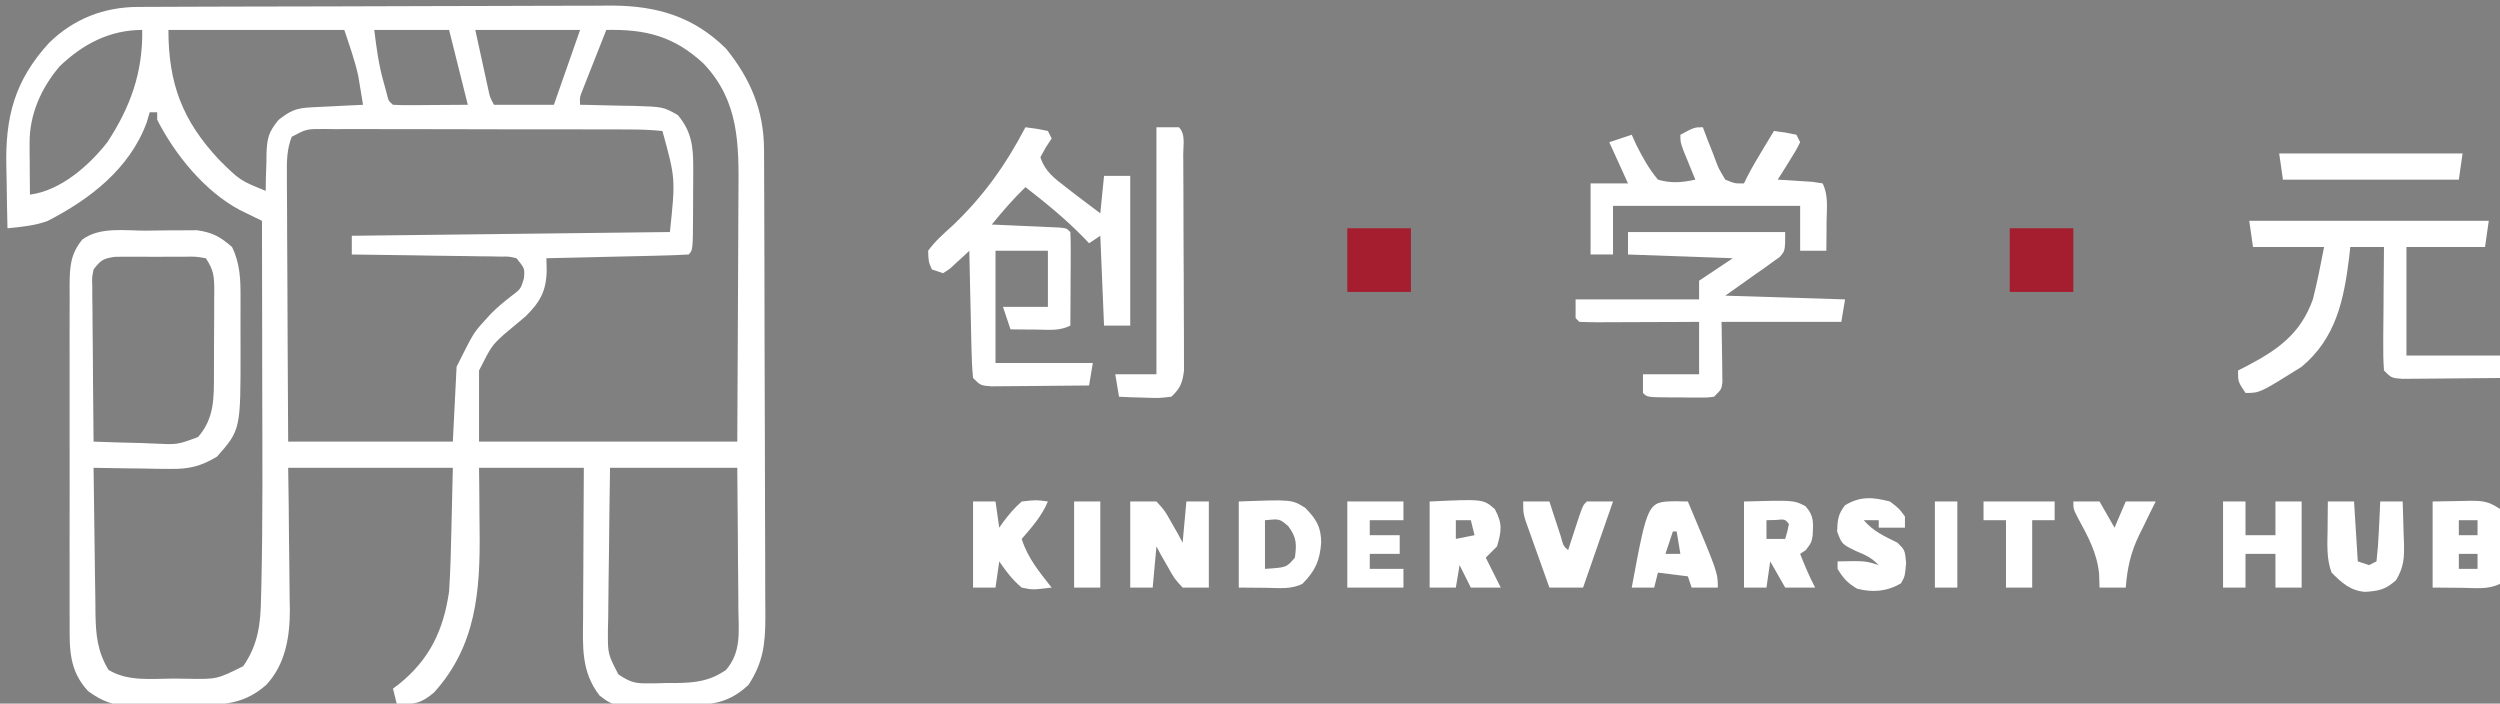 <svg xmlns="http://www.w3.org/2000/svg" width="668" height="188"><rect width="100%" height="100%" fill="#808080" stroke="none"/><path d="M0 0 C1.789 -0.011 1.789 -0.011 3.615 -0.022 C5.573 -0.026 5.573 -0.026 7.571 -0.03 C8.962 -0.036 10.354 -0.043 11.745 -0.05 C16.313 -0.071 20.881 -0.081 25.449 -0.091 C27.025 -0.095 28.601 -0.099 30.177 -0.103 C37.586 -0.123 44.994 -0.137 52.402 -0.145 C60.935 -0.155 69.468 -0.181 78 -0.222 C84.607 -0.252 91.214 -0.267 97.82 -0.27 C101.76 -0.272 105.7 -0.281 109.64 -0.306 C113.353 -0.33 117.065 -0.334 120.778 -0.324 C122.774 -0.323 124.769 -0.342 126.765 -0.362 C138.708 -0.293 148.54 2.59 157.164 11.147 C163.686 19.21 167.268 27.631 167.311 38.048 C167.322 39.82 167.322 39.82 167.333 41.628 C167.336 42.916 167.338 44.204 167.341 45.531 C167.347 46.908 167.354 48.285 167.361 49.662 C167.382 54.174 167.392 58.686 167.402 63.198 C167.407 64.755 167.411 66.311 167.415 67.868 C167.434 75.18 167.448 82.493 167.456 89.806 C167.466 98.235 167.493 106.663 167.533 115.092 C167.563 121.616 167.578 128.14 167.581 134.664 C167.584 138.557 167.592 142.449 167.618 146.342 C167.641 150.005 167.645 153.668 167.635 157.331 C167.634 159.307 167.653 161.283 167.673 163.259 C167.631 170.369 167.064 175.134 163.164 181.147 C157.015 186.857 152.092 186.424 143.953 186.497 C142.601 186.514 141.249 186.541 139.897 186.579 C127.238 186.936 127.238 186.936 123.367 183.999 C118.41 177.582 118.896 170.95 118.969 163.186 C118.972 162.041 118.975 160.895 118.977 159.714 C118.989 156.067 119.014 152.42 119.039 148.772 C119.049 146.294 119.058 143.816 119.067 141.339 C119.087 135.275 119.126 129.211 119.164 123.147 C109.924 123.147 100.684 123.147 91.164 123.147 C91.187 125.246 91.211 127.344 91.234 129.507 C91.25 131.582 91.262 133.657 91.274 135.733 C91.284 137.154 91.298 138.576 91.315 139.997 C91.508 156.053 90.395 170.737 79.164 183.147 C75.714 186.129 73.736 186.459 69.164 186.147 C68.834 184.827 68.504 183.507 68.164 182.147 C68.684 181.758 69.203 181.369 69.738 180.967 C77.927 174.398 81.693 166.517 83.164 156.147 C83.537 150.461 83.671 144.782 83.789 139.085 C83.913 133.825 84.037 128.566 84.164 123.147 C69.644 123.147 55.124 123.147 40.164 123.147 C40.211 126.352 40.257 129.556 40.305 132.858 C40.336 135.989 40.36 139.12 40.384 142.251 C40.404 144.414 40.431 146.577 40.466 148.739 C40.515 151.862 40.537 154.985 40.555 158.108 C40.575 159.063 40.596 160.017 40.617 161.001 C40.62 168.295 39.461 175.599 34.326 181.126 C27.558 187.127 21.09 186.433 12.444 186.497 C10.808 186.514 9.172 186.541 7.536 186.579 C5.168 186.634 2.802 186.656 0.434 186.671 C-0.289 186.693 -1.013 186.716 -1.758 186.739 C-6.532 186.72 -9.439 185.595 -13.302 182.808 C-18.361 177.329 -18.268 171.668 -18.224 164.631 C-18.229 163.585 -18.235 162.539 -18.24 161.461 C-18.253 158.011 -18.244 154.562 -18.234 151.112 C-18.236 148.711 -18.239 146.31 -18.243 143.91 C-18.247 138.882 -18.241 133.854 -18.227 128.827 C-18.21 122.381 -18.22 115.937 -18.238 109.491 C-18.248 104.535 -18.245 99.58 -18.237 94.624 C-18.235 92.247 -18.238 89.87 -18.245 87.494 C-18.252 84.173 -18.241 80.854 -18.224 77.534 C-18.23 76.551 -18.236 75.569 -18.242 74.556 C-18.196 69.618 -18.107 66.131 -14.836 62.147 C-10.132 58.707 -3.601 59.775 1.954 59.777 C4.026 59.772 6.096 59.736 8.168 59.698 C10.142 59.692 10.142 59.692 12.156 59.686 C13.356 59.678 14.556 59.67 15.793 59.661 C19.936 60.258 22.017 61.4 25.164 64.147 C27.342 68.589 27.459 72.954 27.43 77.819 C27.433 78.903 27.433 78.903 27.436 80.008 C27.437 81.531 27.433 83.054 27.425 84.577 C27.414 86.877 27.425 89.176 27.438 91.475 C27.459 112.978 27.459 112.978 21.164 120.147 C16.837 122.745 13.694 123.512 8.672 123.44 C7.473 123.43 6.274 123.421 5.039 123.411 C3.802 123.386 2.564 123.361 1.289 123.335 C0.028 123.321 -1.232 123.308 -2.531 123.294 C-5.633 123.258 -8.734 123.209 -11.836 123.147 C-11.769 129.713 -11.679 136.278 -11.573 142.843 C-11.54 145.075 -11.512 147.307 -11.489 149.539 C-11.456 152.753 -11.403 155.968 -11.348 159.182 C-11.341 160.174 -11.335 161.166 -11.328 162.188 C-11.209 167.873 -10.815 172.228 -7.836 177.147 C-2.636 180.315 3.708 179.477 9.602 179.46 C10.721 179.476 11.841 179.492 12.994 179.508 C21.108 179.662 21.108 179.662 28.164 176.147 C32.156 170.343 32.81 164.822 32.91 157.932 C32.953 156.352 32.953 156.352 32.997 154.74 C33.403 137.022 33.273 119.286 33.233 101.564 C33.222 96.542 33.218 91.519 33.213 86.497 C33.202 76.714 33.185 66.93 33.164 57.147 C32.619 56.883 32.073 56.619 31.511 56.346 C30.794 55.994 30.076 55.642 29.337 55.279 C28.626 54.933 27.916 54.586 27.183 54.229 C17.826 49.218 9.933 39.502 5.164 30.147 C5.164 29.487 5.164 28.827 5.164 28.147 C4.504 28.147 3.844 28.147 3.164 28.147 C2.906 29.026 2.649 29.905 2.383 30.811 C-2.148 43.212 -12.831 51.425 -24.219 57.237 C-27.75 58.465 -31.116 58.774 -34.836 59.147 C-34.936 55.058 -35.008 50.969 -35.056 46.879 C-35.075 45.492 -35.103 44.105 -35.138 42.719 C-35.466 29.353 -32.901 19.615 -23.711 9.585 C-17.117 3.162 -9.091 0.037 0 0 Z M-20.891 15.858 C-25.876 21.725 -28.989 28.747 -28.933 36.475 C-28.93 37.275 -28.927 38.074 -28.924 38.897 C-28.915 39.722 -28.907 40.547 -28.898 41.397 C-28.894 42.238 -28.889 43.078 -28.885 43.944 C-28.873 46.012 -28.855 48.079 -28.836 50.147 C-20.721 49.12 -13.128 42.495 -8.176 36.178 C-1.985 26.793 1.366 17.423 1.164 6.147 C-7.529 6.147 -14.692 9.926 -20.891 15.858 Z M8.164 6.147 C8.164 20.41 11.874 30.376 21.742 40.874 C27.272 46.347 27.272 46.347 34.164 49.147 C34.185 47.502 34.185 47.502 34.207 45.823 C34.254 44.368 34.302 42.914 34.352 41.46 C34.357 40.738 34.363 40.017 34.369 39.274 C34.541 35.104 34.842 33.54 37.59 30.19 C40.756 27.678 42.357 27.025 46.297 26.831 C47.103 26.789 47.908 26.747 48.738 26.704 C49.58 26.664 50.422 26.625 51.289 26.585 C52.139 26.541 52.988 26.498 53.863 26.454 C55.963 26.348 58.064 26.247 60.164 26.147 C59.902 24.5 59.629 22.854 59.352 21.21 C59.201 20.293 59.05 19.377 58.895 18.432 C57.966 14.255 56.518 10.207 55.164 6.147 C39.654 6.147 24.144 6.147 8.164 6.147 Z M63.164 6.147 C63.792 11.17 64.333 15.338 65.664 20.085 C65.922 21.022 66.18 21.959 66.445 22.925 C66.961 25.096 66.961 25.096 68.164 26.147 C69.653 26.234 71.146 26.254 72.637 26.245 C73.851 26.241 73.851 26.241 75.09 26.237 C76.125 26.228 77.16 26.219 78.227 26.21 C83.146 26.179 83.146 26.179 88.164 26.147 C86.514 19.547 84.864 12.947 83.164 6.147 C76.564 6.147 69.964 6.147 63.164 6.147 Z M90.164 6.147 C90.804 9.076 91.443 12.005 92.102 15.022 C92.301 15.944 92.501 16.865 92.707 17.815 C92.867 18.541 93.027 19.266 93.192 20.014 C93.354 20.758 93.516 21.502 93.683 22.268 C94.112 24.219 94.112 24.219 95.164 26.147 C100.444 26.147 105.724 26.147 111.164 26.147 C113.474 19.547 115.784 12.947 118.164 6.147 C108.924 6.147 99.684 6.147 90.164 6.147 Z M125.164 6.147 C123.992 9.103 122.827 12.062 121.664 15.022 C121.33 15.864 120.996 16.706 120.652 17.573 C120.337 18.379 120.021 19.184 119.695 20.014 C119.402 20.758 119.109 21.502 118.807 22.268 C118.056 24.132 118.056 24.132 118.164 26.147 C119.17 26.161 119.17 26.161 120.196 26.175 C123.249 26.229 126.3 26.313 129.352 26.397 C130.407 26.411 131.462 26.426 132.549 26.44 C140.336 26.686 140.336 26.686 144.277 28.882 C147.964 33.309 148.414 37.283 148.395 42.944 C148.393 44.232 148.391 45.52 148.389 46.846 C148.379 47.843 148.379 47.843 148.37 48.86 C148.352 50.905 148.349 52.95 148.35 54.995 C148.304 65.007 148.304 65.007 147.164 66.147 C144.354 66.307 141.566 66.407 138.754 66.464 C137.491 66.495 137.491 66.495 136.202 66.527 C133.502 66.592 130.802 66.651 128.102 66.71 C126.275 66.753 124.449 66.796 122.623 66.841 C118.137 66.948 113.651 67.049 109.164 67.147 C109.188 68.238 109.212 69.328 109.237 70.452 C109.129 75.919 107.465 78.862 103.606 82.675 C101.689 84.279 99.772 85.883 97.856 87.487 C94.521 90.544 94.521 90.544 91.164 97.147 C91.164 103.417 91.164 109.687 91.164 116.147 C113.934 116.147 136.704 116.147 160.164 116.147 C160.252 101.639 160.252 101.639 160.311 87.132 C160.329 81.209 160.35 75.286 160.39 69.363 C160.423 64.584 160.441 59.806 160.449 55.027 C160.454 53.21 160.465 51.393 160.481 49.576 C160.593 36.586 160.642 25.118 151.164 15.147 C143.283 7.815 135.674 5.917 125.164 6.147 Z M41.11 34.697 C39.799 38.092 39.77 41.269 39.824 44.853 C39.823 45.624 39.823 46.395 39.822 47.19 C39.824 49.733 39.848 52.276 39.871 54.819 C39.877 56.585 39.881 58.35 39.884 60.115 C39.896 64.758 39.925 69.401 39.958 74.043 C39.994 79.616 40.008 85.188 40.026 90.761 C40.055 99.223 40.112 107.685 40.164 116.147 C54.684 116.147 69.204 116.147 84.164 116.147 C84.494 109.547 84.824 102.947 85.164 96.147 C89.689 87.098 89.689 87.098 92.539 83.96 C93.137 83.3 93.735 82.64 94.352 81.96 C96.005 80.307 97.689 78.883 99.539 77.46 C102.308 75.383 102.308 75.383 103.164 72.522 C103.384 69.876 103.384 69.876 101.164 67.147 C99.194 66.673 99.194 66.673 96.898 66.715 C96.017 66.695 95.137 66.675 94.229 66.655 C93.277 66.648 92.325 66.642 91.344 66.635 C90.37 66.618 89.396 66.6 88.393 66.581 C85.275 66.527 82.157 66.493 79.039 66.46 C76.928 66.427 74.818 66.392 72.707 66.356 C67.526 66.271 62.345 66.203 57.164 66.147 C57.164 64.497 57.164 62.847 57.164 61.147 C85.214 60.817 113.264 60.487 142.164 60.147 C143.667 45.889 143.667 45.889 140.164 33.147 C137.071 32.84 134.177 32.728 131.08 32.743 C130.139 32.736 129.197 32.729 128.227 32.722 C125.103 32.704 121.98 32.708 118.856 32.714 C116.691 32.709 114.526 32.704 112.361 32.698 C107.819 32.689 103.277 32.691 98.735 32.701 C92.906 32.713 87.078 32.692 81.249 32.663 C76.777 32.645 72.305 32.645 67.833 32.651 C65.683 32.651 63.534 32.645 61.384 32.633 C58.382 32.618 55.38 32.628 52.377 32.645 C51.484 32.636 50.591 32.626 49.671 32.616 C45.061 32.607 45.061 32.607 41.11 34.697 Z M-11.836 70.147 C-12.269 72.301 -12.269 72.301 -12.176 74.71 C-12.176 75.631 -12.176 76.552 -12.176 77.5 C-12.16 78.491 -12.145 79.482 -12.129 80.503 C-12.125 81.519 -12.12 82.536 -12.116 83.584 C-12.099 86.834 -12.061 90.084 -12.023 93.335 C-12.008 95.537 -11.995 97.74 -11.982 99.942 C-11.949 105.344 -11.899 110.746 -11.836 116.147 C-7.607 116.322 -3.379 116.428 0.852 116.522 C2.05 116.572 3.248 116.623 4.483 116.675 C10.553 116.971 10.553 116.971 16.077 114.925 C20.513 109.852 20.323 104.377 20.332 97.987 C20.335 97.201 20.339 96.414 20.342 95.604 C20.347 93.946 20.35 92.288 20.349 90.629 C20.352 88.09 20.37 85.551 20.389 83.012 C20.392 81.4 20.394 79.787 20.395 78.175 C20.402 77.415 20.409 76.656 20.416 75.873 C20.4 72.087 20.317 70.377 18.164 67.147 C15.403 66.68 15.403 66.68 12.168 66.749 C10.97 66.745 9.772 66.741 8.537 66.737 C6.651 66.754 6.651 66.754 4.727 66.772 C3.473 66.761 2.219 66.749 0.928 66.737 C-0.871 66.743 -0.871 66.743 -2.707 66.749 C-3.81 66.752 -4.912 66.756 -6.048 66.759 C-9.245 67.204 -9.917 67.639 -11.836 70.147 Z M126.164 123.147 C126.049 130.462 125.95 137.774 125.89 145.089 C125.864 147.577 125.83 150.065 125.787 152.553 C125.726 156.13 125.698 159.706 125.676 163.284 C125.65 164.396 125.624 165.507 125.598 166.652 C125.569 172.906 125.569 172.906 128.404 178.352 C131.222 180.185 132.51 180.771 135.817 180.741 C136.676 180.738 137.535 180.736 138.42 180.733 C139.305 180.705 140.19 180.676 141.102 180.647 C142.423 180.651 142.423 180.651 143.772 180.655 C148.911 180.578 152.823 180.169 157.164 177.147 C161.277 172.36 160.545 166.903 160.457 160.94 C160.453 159.86 160.449 158.779 160.444 157.666 C160.428 154.222 160.39 150.778 160.352 147.335 C160.337 144.997 160.323 142.659 160.311 140.321 C160.28 134.596 160.221 128.872 160.164 123.147 C148.944 123.147 137.724 123.147 126.164 123.147 Z " fill="#FFFFFF" transform="translate(36.836,1.853)"></path><path d="M0 0 C2.938 0.375 2.938 0.375 6 1 C6.495 1.99 6.495 1.99 7 3 C6.227 4.176 6.227 4.176 5.438 5.375 C4.963 6.241 4.489 7.107 4 8 C5.213 11.826 7.771 13.672 10.875 16.062 C12.171 17.07 12.171 17.07 13.492 18.098 C15.656 19.739 17.827 21.37 20 23 C20.33 19.7 20.66 16.4 21 13 C23.31 13 25.62 13 28 13 C28 26.2 28 39.4 28 53 C25.69 53 23.38 53 21 53 C20.67 45.08 20.34 37.16 20 29 C19.01 29.66 18.02 30.32 17 31 C16.611 30.587 16.221 30.175 15.82 29.75 C10.91 24.681 5.574 20.318 0 16 C-3.268 19.147 -6.131 22.494 -9 26 C-8.399 26.025 -7.799 26.05 -7.18 26.076 C-4.474 26.192 -1.768 26.314 0.938 26.438 C1.883 26.477 2.829 26.516 3.803 26.557 C4.702 26.599 5.601 26.64 6.527 26.684 C7.36 26.72 8.193 26.757 9.051 26.795 C11 27 11 27 12 28 C12.087 29.854 12.107 31.711 12.098 33.566 C12.094 34.691 12.091 35.816 12.088 36.975 C12.075 38.751 12.075 38.751 12.062 40.562 C12.058 41.75 12.053 42.938 12.049 44.162 C12.037 47.108 12.021 50.054 12 53 C8.997 54.502 6.209 54.093 2.875 54.062 C1.594 54.053 0.312 54.044 -1.008 54.035 C-1.995 54.024 -2.983 54.012 -4 54 C-4.66 52.02 -5.32 50.04 -6 48 C-2.04 48 1.92 48 6 48 C6 43.05 6 38.1 6 33 C1.38 33 -3.24 33 -8 33 C-8 42.9 -8 52.8 -8 63 C0.58 63 9.16 63 18 63 C17.67 64.98 17.34 66.96 17 69 C12.907 69.049 8.813 69.086 4.72 69.11 C3.327 69.12 1.934 69.134 0.541 69.151 C-1.46 69.175 -3.46 69.185 -5.461 69.195 C-6.665 69.206 -7.87 69.216 -9.111 69.227 C-12 69 -12 69 -14 67 C-14.245 64.424 -14.373 61.948 -14.414 59.367 C-14.433 58.615 -14.453 57.864 -14.473 57.089 C-14.533 54.684 -14.579 52.28 -14.625 49.875 C-14.663 48.246 -14.702 46.617 -14.742 44.988 C-14.838 40.992 -14.922 36.996 -15 33 C-15.471 33.445 -15.941 33.889 -16.426 34.348 C-17.048 34.914 -17.671 35.479 -18.312 36.062 C-18.927 36.631 -19.542 37.199 -20.176 37.785 C-20.778 38.186 -21.38 38.587 -22 39 C-22.99 38.67 -23.98 38.34 -25 38 C-25.906 35.918 -25.906 35.918 -26 33 C-24.166 30.433 -21.831 28.422 -19.5 26.312 C-11.21 18.431 -5.31 10.13 0 0 Z " fill="#FFFFFF" transform="translate(274,34)"></path><path d="M0 0 C21.12 0 42.24 0 64 0 C63.67 2.31 63.34 4.62 63 7 C56.07 7 49.14 7 42 7 C42 16.57 42 26.14 42 36 C50.25 36 58.5 36 67 36 C67 37.98 67 39.96 67 42 C62.907 42.049 58.813 42.086 54.72 42.11 C53.327 42.12 51.934 42.134 50.541 42.151 C48.54 42.175 46.54 42.185 44.539 42.195 C43.335 42.206 42.13 42.216 40.889 42.227 C38 42 38 42 36 40 C35.825 37.491 35.768 35.094 35.805 32.586 C35.808 31.856 35.81 31.127 35.813 30.375 C35.824 28.041 35.85 25.708 35.875 23.375 C35.885 21.794 35.894 20.214 35.902 18.633 C35.924 14.755 35.959 10.878 36 7 C33.03 7 30.06 7 27 7 C26.902 7.895 26.804 8.789 26.703 9.711 C25.293 21.113 23.188 31.343 14 39 C2.827 46 2.827 46 -1 46 C-3 43 -3 43 -3 40 C-2.264 39.625 -1.528 39.25 -0.77 38.863 C7.713 34.415 13.679 30.21 17 21 C18.171 16.352 19.094 11.712 20 7 C13.73 7 7.46 7 1 7 C0.67 4.69 0.34 2.38 0 0 Z " fill="#FFFFFF" transform="translate(601,59)"></path><path d="M0 0 C13.86 0 27.72 0 42 0 C42 5 42 5 40.531 6.669 C39.526 7.384 39.526 7.384 38.5 8.113 C37.85 8.588 37.201 9.063 36.531 9.552 C35.696 10.133 34.861 10.714 34 11.312 C31.36 13.189 28.72 15.066 26 17 C41.84 17.495 41.84 17.495 58 18 C57.67 19.98 57.34 21.96 57 24 C46.44 24 35.88 24 25 24 C25.079 29.834 25.079 29.834 25.18 35.667 C25.185 36.393 25.19 37.119 25.195 37.867 C25.211 38.983 25.211 38.983 25.227 40.121 C25 42 25 42 23 44 C21.136 44.243 21.136 44.243 18.902 44.23 C18.101 44.229 17.3 44.227 16.475 44.225 C15.219 44.206 15.219 44.206 13.938 44.188 C13.096 44.187 12.255 44.186 11.389 44.186 C5.14 44.14 5.14 44.14 4 43 C4 41.35 4 39.7 4 38 C8.95 38 13.9 38 19 38 C19 33.38 19 28.76 19 24 C15.552 24.017 15.552 24.017 12.035 24.035 C9.818 24.043 7.6 24.049 5.383 24.055 C3.838 24.06 2.293 24.067 0.747 24.075 C-1.469 24.088 -3.686 24.093 -5.902 24.098 C-6.945 24.105 -6.945 24.105 -8.008 24.113 C-9.672 24.113 -11.337 24.062 -13 24 C-13.33 23.67 -13.66 23.34 -14 23 C-14 21.35 -14 19.7 -14 18 C-3.11 18 7.78 18 19 18 C19 16.35 19 14.7 19 13 C21.97 11.02 24.94 9.04 28 7 C14.14 6.505 14.14 6.505 0 6 C0 4.02 0 2.04 0 0 Z " fill="#FFFFFF" transform="translate(435,62)"></path><path d="M0 0 C0.375 0.999 0.75 1.998 1.137 3.027 C1.653 4.331 2.17 5.635 2.688 6.938 C3.054 7.927 3.054 7.927 3.428 8.936 C4.257 11.104 4.257 11.104 6 14 C8.591 15.055 8.591 15.055 11 15 C11.398 14.172 11.398 14.172 11.805 13.328 C13.139 10.73 14.613 8.249 16.125 5.75 C16.664 4.858 17.203 3.966 17.758 3.047 C18.168 2.371 18.578 1.696 19 1 C21.938 1.375 21.938 1.375 25 2 C25.495 2.99 25.495 2.99 26 4 C24.785 6.383 24.785 6.383 23.062 9.125 C22.497 10.035 21.931 10.945 21.348 11.883 C20.681 12.931 20.681 12.931 20 14 C20.855 14.049 21.709 14.098 22.59 14.148 C23.695 14.223 24.799 14.298 25.938 14.375 C27.04 14.445 28.142 14.514 29.277 14.586 C30.625 14.791 30.625 14.791 32 15 C33.594 18.188 33.102 21.629 33.062 25.125 C33.058 25.879 33.053 26.633 33.049 27.41 C33.037 29.273 33.019 31.137 33 33 C30.69 33 28.38 33 26 33 C26 29.04 26 25.08 26 21 C9.5 21 -7 21 -24 21 C-24 25.29 -24 29.58 -24 34 C-25.98 34 -27.96 34 -30 34 C-30 27.73 -30 21.46 -30 15 C-26.7 15 -23.4 15 -20 15 C-21.65 11.37 -23.3 7.74 -25 4 C-23.02 3.34 -21.04 2.68 -19 2 C-18.611 2.866 -18.221 3.732 -17.82 4.625 C-16.094 8.061 -14.462 11.04 -12 14 C-8.47 15.045 -5.57 14.776 -2 14 C-2.289 13.301 -2.578 12.603 -2.875 11.883 C-3.246 10.973 -3.618 10.063 -4 9.125 C-4.371 8.22 -4.742 7.315 -5.125 6.383 C-6 4 -6 4 -6 2 C-2.25 0 -2.25 0 0 0 Z " fill="#FFFFFF" transform="translate(455,34)"></path><path d="M0 0 C1.98 0 3.96 0 6 0 C7.831 1.831 7.147 4.743 7.161 7.2 C7.166 7.848 7.171 8.495 7.176 9.162 C7.191 11.312 7.198 13.463 7.203 15.613 C7.209 17.104 7.215 18.596 7.22 20.087 C7.231 23.218 7.237 26.35 7.24 29.481 C7.246 33.493 7.27 37.504 7.298 41.516 C7.317 44.599 7.322 47.681 7.324 50.763 C7.327 52.242 7.335 53.721 7.348 55.2 C7.365 57.27 7.363 59.34 7.356 61.411 C7.36 62.59 7.364 63.768 7.367 64.982 C6.964 68.297 6.402 69.704 4 72 C0.645 72.391 0.645 72.391 -3.188 72.25 C-4.46 72.214 -5.732 72.178 -7.043 72.141 C-8.019 72.094 -8.995 72.048 -10 72 C-10.495 69.03 -10.495 69.03 -11 66 C-7.37 66 -3.74 66 0 66 C0 44.22 0 22.44 0 0 Z " fill="#FFFFFF" transform="translate(309,34)"></path><path d="M0 0 C2.31 0 4.62 0 7 0 C9.215 2.406 9.215 2.406 10.938 5.5 C11.524 6.521 12.111 7.542 12.715 8.594 C13.139 9.388 13.563 10.182 14 11 C14.33 7.37 14.66 3.74 15 0 C16.98 0 18.96 0 21 0 C21 7.59 21 15.18 21 23 C18.69 23 16.38 23 14 23 C11.785 20.594 11.785 20.594 10.062 17.5 C9.476 16.479 8.889 15.458 8.285 14.406 C7.861 13.612 7.437 12.818 7 12 C6.67 15.63 6.34 19.26 6 23 C4.02 23 2.04 23 0 23 C0 15.41 0 7.82 0 0 Z " fill="#FFFFFF" transform="translate(302,134)"></path><path d="M0 0 C2.413 -0.041 4.826 -0.083 7.312 -0.125 C8.068 -0.143 8.824 -0.161 9.603 -0.18 C13.314 -0.211 14.835 -0.11 18 2 C18.341 4.063 18.341 4.063 18.293 6.57 C18.283 7.466 18.274 8.362 18.264 9.285 C18.239 10.222 18.213 11.159 18.188 12.125 C18.167 13.542 18.167 13.542 18.146 14.988 C18.111 17.326 18.062 19.663 18 22 C14.815 23.593 11.368 23.101 7.875 23.062 C5.276 23.042 2.678 23.021 0 23 C0 15.41 0 7.82 0 0 Z M7 5 C7 6.32 7 7.64 7 9 C8.65 9 10.3 9 12 9 C12 7.68 12 6.36 12 5 C10.35 5 8.7 5 7 5 Z M7 14 C7 15.32 7 16.64 7 18 C8.65 18 10.3 18 12 18 C12 16.68 12 15.36 12 14 C10.35 14 8.7 14 7 14 Z " fill="#FFFFFF" transform="translate(650,134)"></path><path d="M0 0 C14.196 -0.536 14.196 -0.536 17.75 1.688 C20.667 4.686 21.967 6.677 22.027 10.922 C21.676 15.718 20.485 18.515 17 22 C13.936 23.532 10.73 23.102 7.375 23.062 C4.941 23.042 2.507 23.021 0 23 C0 15.41 0 7.82 0 0 Z M7 5 C7 9.29 7 13.58 7 18 C12.748 17.639 12.748 17.639 15 15 C15.479 11.328 15.474 9.644 13.25 6.625 C10.922 4.61 10.922 4.61 7 5 Z " fill="#FFFFFF" transform="translate(331,134)"></path><path d="M0 0 C14.33 -0.67 14.33 -0.67 17.438 2.062 C19.486 5.913 19.227 7.859 18 12 C17.01 12.99 16.02 13.98 15 15 C16.32 17.64 17.64 20.28 19 23 C16.36 23 13.72 23 11 23 C10.01 21.02 9.02 19.04 8 17 C7.67 18.98 7.34 20.96 7 23 C4.69 23 2.38 23 0 23 C0 15.41 0 7.82 0 0 Z M7 5 C7 6.65 7 8.3 7 10 C8.65 9.67 10.3 9.34 12 9 C11.67 7.68 11.34 6.36 11 5 C9.68 5 8.36 5 7 5 Z " fill="#FFFFFF" transform="translate(382,134)"></path><path d="M0 0 C1.98 0 3.96 0 6 0 C6 2.97 6 5.94 6 9 C8.64 9 11.28 9 14 9 C14 6.03 14 3.06 14 0 C16.31 0 18.62 0 21 0 C21 7.59 21 15.18 21 23 C18.69 23 16.38 23 14 23 C14 20.03 14 17.06 14 14 C11.36 14 8.72 14 6 14 C6 16.97 6 19.94 6 23 C4.02 23 2.04 23 0 23 C0 15.41 0 7.82 0 0 Z " fill="#FFFFFF" transform="translate(594,134)"></path><path d="M0 0 C16.17 0 32.34 0 49 0 C48.67 2.31 48.34 4.62 48 7 C32.49 7 16.98 7 1 7 C0.67 4.69 0.34 2.38 0 0 Z " fill="#FFFFFF" transform="translate(609,41)"></path><path d="M0 0 C13.29 -0.369 13.29 -0.369 16.426 1.262 C18.792 3.875 18.495 5.746 18.34 9.125 C18 11 18 11 16.5 13 C16.005 13.33 15.51 13.66 15 14 C16.199 17.083 17.477 20.063 19 23 C16.36 23 13.72 23 11 23 C9.68 20.69 8.36 18.38 7 16 C6.67 18.31 6.34 20.62 6 23 C4.02 23 2.04 23 0 23 C0 15.41 0 7.82 0 0 Z M6 5 C6 6.65 6 8.3 6 10 C7.65 10 9.3 10 11 10 C11.591 8.054 11.591 8.054 12 6 C10.934 4.704 10.934 4.704 8.438 4.938 C7.633 4.958 6.829 4.979 6 5 Z " fill="#FFFFFF" transform="translate(466,134)"></path><path d="M0 0 C2.31 0 4.62 0 7 0 C7.33 5.28 7.66 10.56 8 16 C8.99 16.33 9.98 16.66 11 17 C11.66 16.67 12.32 16.34 13 16 C13.312 13.286 13.513 10.661 13.625 7.938 C13.683 6.8 13.683 6.8 13.742 5.639 C13.837 3.76 13.919 1.88 14 0 C15.98 0 17.96 0 20 0 C20.108 2.897 20.187 5.79 20.25 8.688 C20.3 9.912 20.3 9.912 20.352 11.162 C20.417 15.221 20.324 17.447 18.23 21.02 C15.353 23.575 13.686 23.888 9.965 24.145 C6.011 23.854 3.693 21.693 1 19 C-0.429 15.226 -0.111 11.225 -0.062 7.25 C-0.058 6.553 -0.053 5.855 -0.049 5.137 C-0.037 3.424 -0.019 1.712 0 0 Z " fill="#FFFFFF" transform="translate(622,134)"></path><path d="M0 0 C1.98 0 3.96 0 6 0 C6.33 2.31 6.66 4.62 7 7 C7.352 6.495 7.704 5.989 8.066 5.469 C9.611 3.437 11.068 1.672 13 0 C16.875 -0.438 16.875 -0.438 20 0 C18.332 3.941 15.773 6.789 13 10 C14.59 15.089 17.745 18.875 21 23 C15.891 23.617 15.891 23.617 13 23 C10.557 20.961 8.772 18.632 7 16 C6.67 18.31 6.34 20.62 6 23 C4.02 23 2.04 23 0 23 C0 15.41 0 7.82 0 0 Z " fill="#FFFFFF" transform="translate(260,134)"></path><path d="M0 0 C1.134 0.021 2.269 0.041 3.438 0.062 C11.438 19.035 11.438 19.035 11.438 23.062 C9.127 23.062 6.817 23.062 4.438 23.062 C4.107 22.073 3.777 21.082 3.438 20.062 C0.797 19.733 -1.843 19.402 -4.562 19.062 C-4.893 20.383 -5.223 21.703 -5.562 23.062 C-7.543 23.062 -9.523 23.062 -11.562 23.062 C-7.287 0.128 -7.287 0.128 0 0 Z M-0.562 8.062 C-1.222 10.043 -1.883 12.023 -2.562 14.062 C-1.242 14.062 0.077 14.062 1.438 14.062 C1.107 12.082 0.777 10.102 0.438 8.062 C0.107 8.062 -0.223 8.062 -0.562 8.062 Z " fill="#FFFFFF" transform="translate(447.562,133.938)"></path><path d="M0 0 C2.438 1.875 2.438 1.875 4 4 C4 4.99 4 5.98 4 7 C1.69 7 -0.62 7 -3 7 C-3 6.34 -3 5.68 -3 5 C-4.32 5 -5.64 5 -7 5 C-4.447 7.978 -1.486 9.294 2 11 C4 13 4 13 4.312 16.438 C4 20 4 20 2.938 21.875 C-0.835 24.065 -4.562 24.359 -8.75 23.312 C-11.275 21.839 -12.513 20.504 -14 18 C-14 17.34 -14 16.68 -14 16 C-6.571 15.857 -6.571 15.857 -3 17 C-5.059 14.941 -6.42 14.343 -9.062 13.25 C-12.846 11.41 -12.846 11.41 -14.125 8 C-13.996 4.909 -13.904 3.423 -12 1 C-7.869 -1.479 -4.586 -1.167 0 0 Z " fill="#FFFFFF" transform="translate(505,134)"></path><path d="M0 0 C2.31 0 4.62 0 7 0 C7.277 0.855 7.554 1.709 7.84 2.59 C8.202 3.695 8.564 4.799 8.938 5.938 C9.297 7.04 9.657 8.142 10.027 9.277 C10.739 11.881 10.739 11.881 12 13 C12.277 12.145 12.554 11.291 12.84 10.41 C13.202 9.305 13.564 8.201 13.938 7.062 C14.297 5.96 14.657 4.858 15.027 3.723 C16 1 16 1 17 0 C19.31 0 21.62 0 24 0 C21.36 7.59 18.72 15.18 16 23 C13.03 23 10.06 23 7 23 C5.826 19.732 4.662 16.46 3.5 13.188 C3.166 12.259 2.832 11.33 2.488 10.373 C2.172 9.48 1.857 8.588 1.531 7.668 C1.091 6.435 1.091 6.435 0.643 5.177 C0 3 0 3 0 0 Z " fill="#FFFFFF" transform="translate(407,134)"></path><path d="M0 0 C5.61 0 11.22 0 17 0 C17 5.61 17 11.22 17 17 C11.39 17 5.78 17 0 17 C0 11.39 0 5.78 0 0 Z " fill="#A51E2F" transform="translate(537,61)"></path><path d="M0 0 C5.61 0 11.22 0 17 0 C17 5.61 17 11.22 17 17 C11.39 17 5.78 17 0 17 C0 11.39 0 5.78 0 0 Z " fill="#A51E2F" transform="translate(360,61)"></path><path d="M0 0 C4.95 0 9.9 0 15 0 C15 1.65 15 3.3 15 5 C12.03 5 9.06 5 6 5 C6 6.32 6 7.64 6 9 C8.64 9 11.28 9 14 9 C14 10.65 14 12.3 14 14 C11.36 14 8.72 14 6 14 C6 15.32 6 16.64 6 18 C8.97 18 11.94 18 15 18 C15 19.65 15 21.3 15 23 C10.05 23 5.1 23 0 23 C0 15.41 0 7.82 0 0 Z " fill="#FFFFFF" transform="translate(360,134)"></path><path d="M0 0 C2.31 0 4.62 0 7 0 C8.32 2.31 9.64 4.62 11 7 C11.99 4.69 12.98 2.38 14 0 C16.64 0 19.28 0 22 0 C21.506 0.99 21.013 1.98 20.504 3 C19.856 4.333 19.209 5.666 18.562 7 C18.237 7.648 17.912 8.297 17.576 8.965 C15.304 13.697 14.415 17.764 14 23 C11.69 23 9.38 23 7 23 C6.959 21.762 6.918 20.525 6.875 19.25 C6.301 13.692 3.914 9.361 1.277 4.504 C0 2 0 2 0 0 Z " fill="#FFFFFF" transform="translate(554,134)"></path><path d="M0 0 C6.27 0 12.54 0 19 0 C19 1.65 19 3.3 19 5 C17.02 5 15.04 5 13 5 C13 10.94 13 16.88 13 23 C10.69 23 8.38 23 6 23 C6 17.06 6 11.12 6 5 C4.02 5 2.04 5 0 5 C0 3.35 0 1.7 0 0 Z " fill="#FFFFFF" transform="translate(530,134)"></path><path d="M0 0 C2.31 0 4.62 0 7 0 C7 7.59 7 15.18 7 23 C4.69 23 2.38 23 0 23 C0 15.41 0 7.82 0 0 Z " fill="#FFFFFF" transform="translate(287,134)"></path><path d="M0 0 C1.98 0 3.96 0 6 0 C6 7.59 6 15.18 6 23 C4.02 23 2.04 23 0 23 C0 15.41 0 7.82 0 0 Z " fill="#FFFFFF" transform="translate(517,134)"></path></svg>